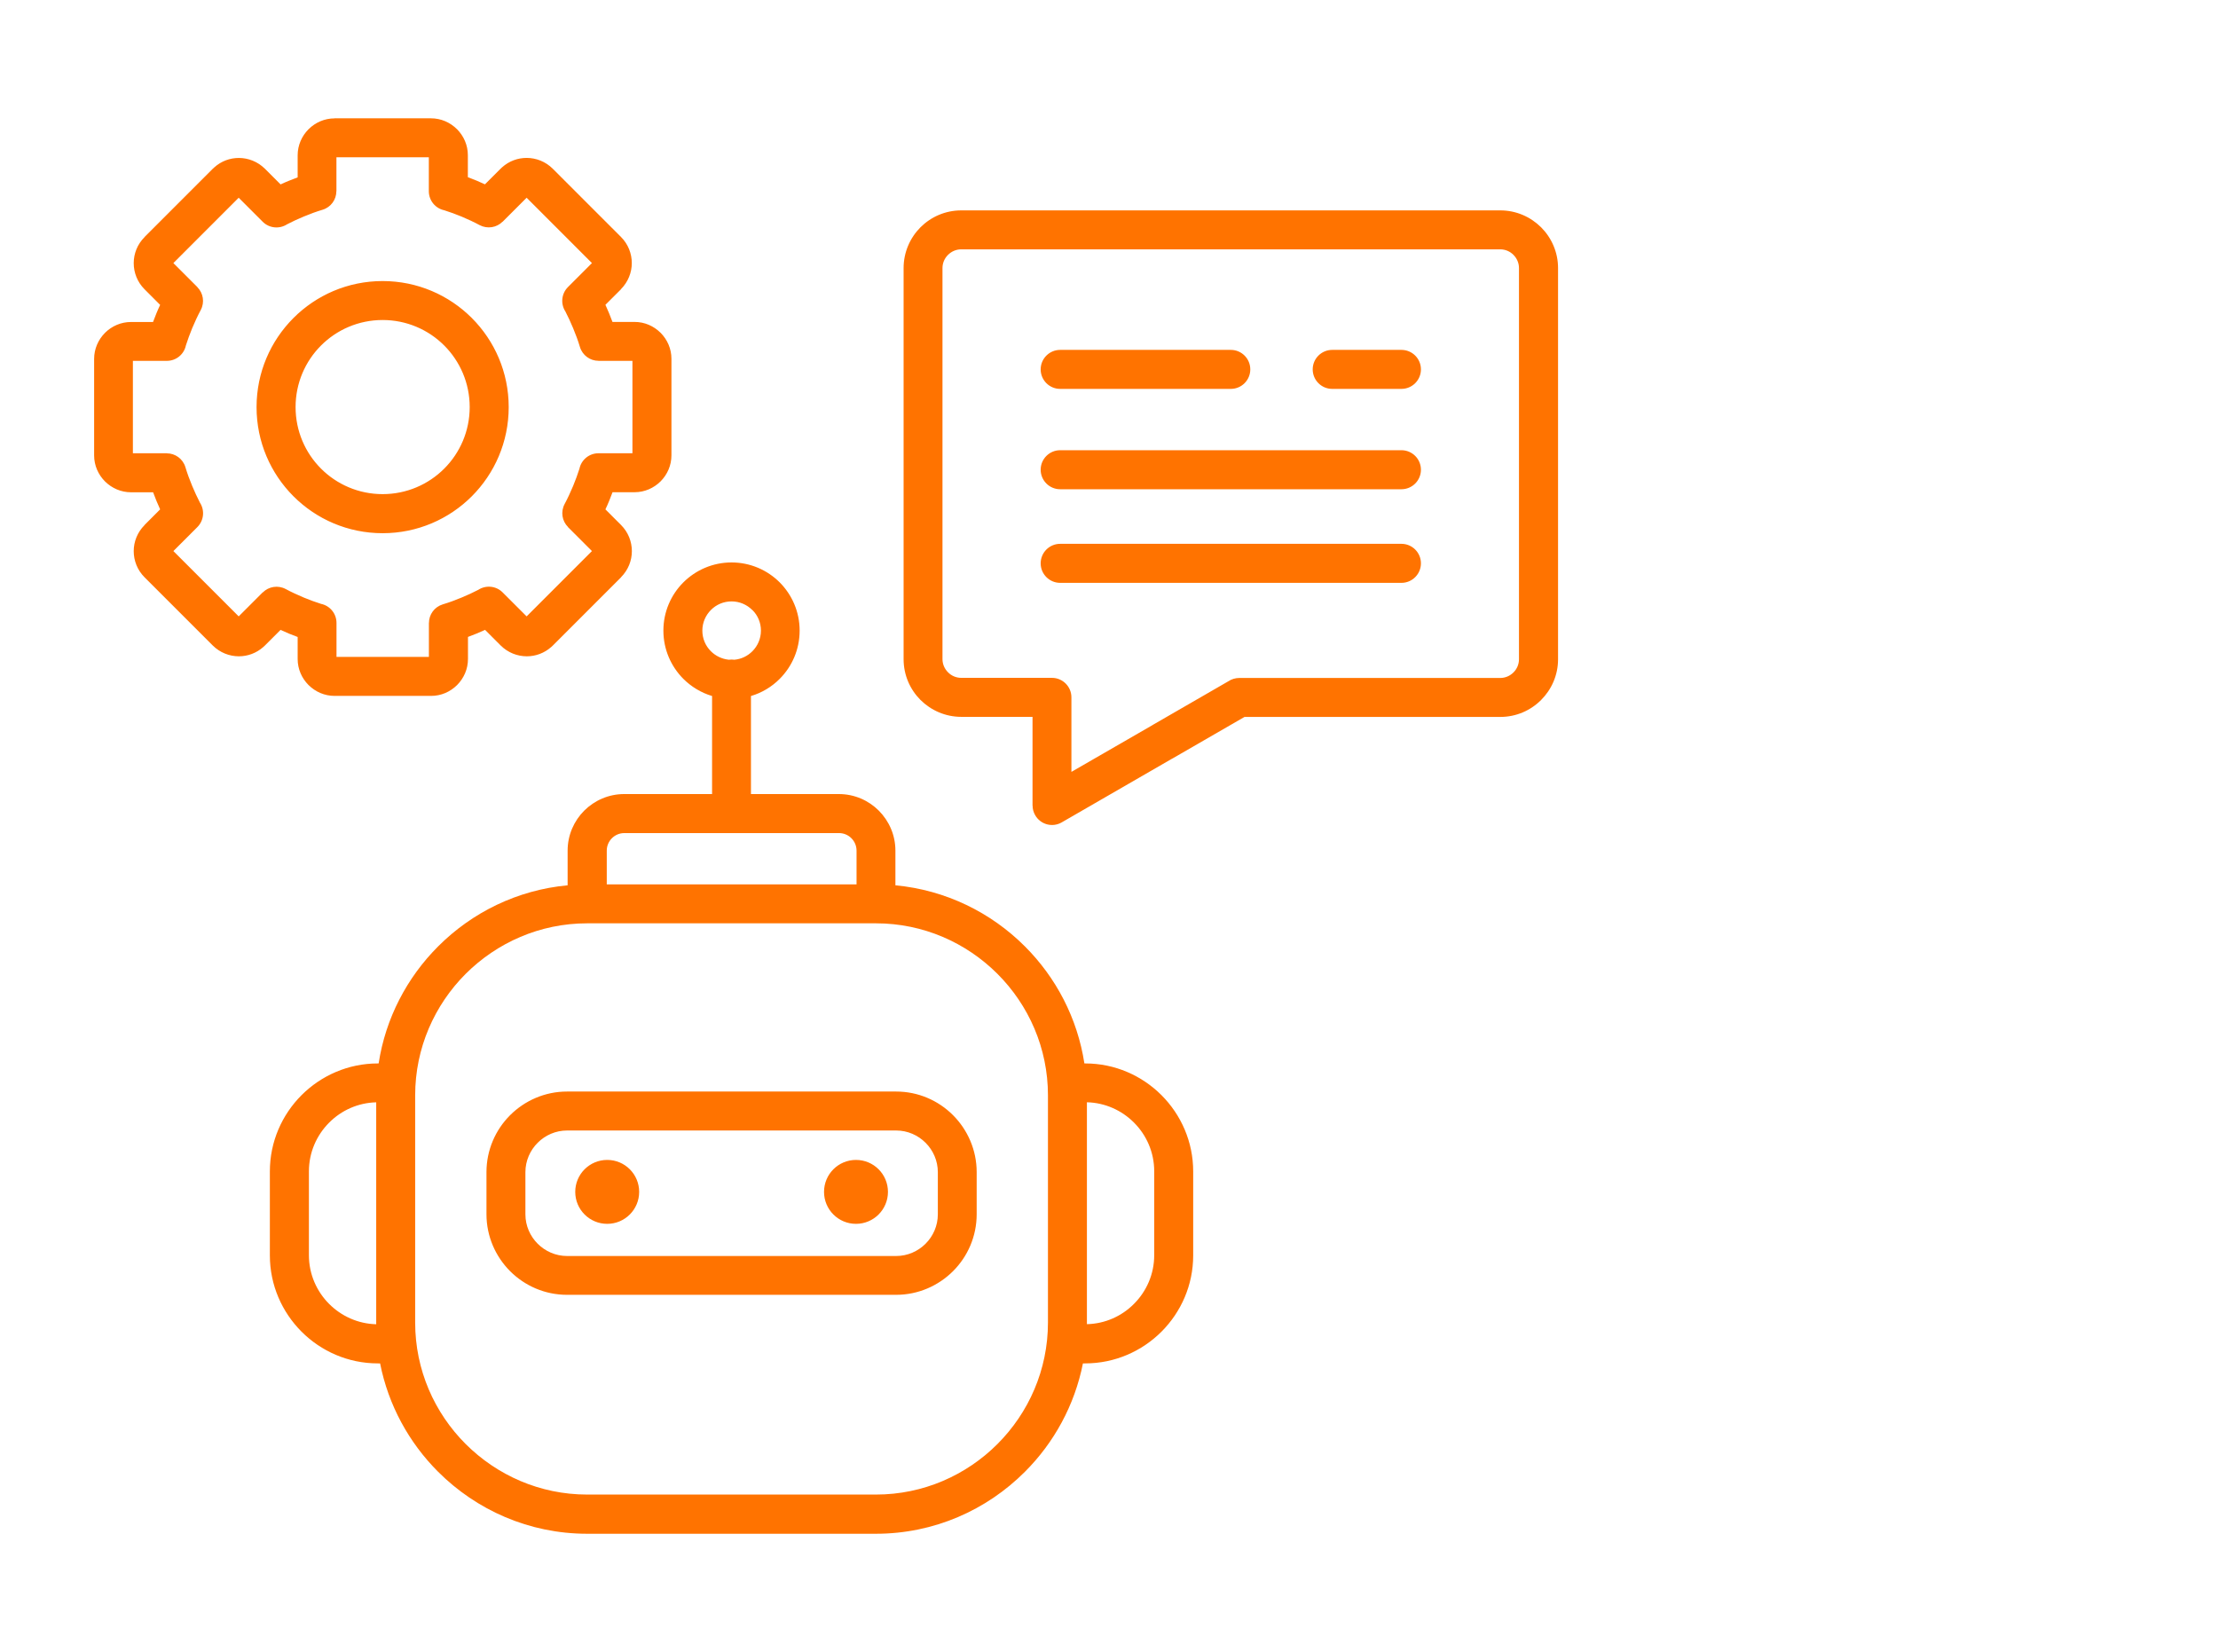 <svg xmlns="http://www.w3.org/2000/svg" width="94" height="70" viewBox="0 0 94 70" fill="none"><path fill-rule="evenodd" clip-rule="evenodd" d="M25.734 49.157C26.482 49.157 27.088 49.763 27.088 50.512C27.088 51.26 26.482 51.866 25.734 51.866C24.985 51.866 24.379 51.26 24.379 50.512C24.379 49.763 24.985 49.157 25.734 49.157ZM36.277 49.157C37.026 49.157 37.632 49.763 37.632 50.512C37.632 51.26 37.026 51.866 36.277 51.866C35.529 51.866 34.923 51.26 34.923 50.512C34.923 49.763 35.529 49.157 36.277 49.157ZM18.174 6.665H14.258V8.103H14.255C14.255 8.456 14.027 8.782 13.671 8.889C13.41 8.967 13.143 9.064 12.874 9.177C12.623 9.282 12.386 9.39 12.166 9.506C11.845 9.713 11.414 9.678 11.134 9.398L10.116 8.38L7.348 11.149L8.366 12.167L8.363 12.169C8.614 12.42 8.681 12.81 8.508 13.139C8.379 13.379 8.261 13.634 8.145 13.909C8.043 14.157 7.954 14.402 7.878 14.639C7.8 15.013 7.469 15.293 7.07 15.293H5.632V19.209H7.07V19.212C7.423 19.212 7.749 19.441 7.857 19.796C7.935 20.058 8.032 20.324 8.145 20.593C8.25 20.844 8.358 21.078 8.473 21.302C8.681 21.622 8.646 22.053 8.366 22.336L7.348 23.354L10.116 26.122L11.134 25.104L11.137 25.107C11.387 24.857 11.778 24.789 12.106 24.962C12.346 25.091 12.602 25.209 12.877 25.325C13.124 25.428 13.37 25.517 13.607 25.592C13.981 25.67 14.261 26.001 14.261 26.4V27.838H18.177V26.4H18.179C18.179 26.047 18.408 25.721 18.764 25.613C19.025 25.535 19.292 25.438 19.561 25.325C19.811 25.22 20.048 25.113 20.269 24.997C20.59 24.789 21.021 24.824 21.301 25.105L22.319 26.122L25.087 23.354L24.069 22.336L24.072 22.333C23.821 22.083 23.754 21.692 23.927 21.364C24.056 21.124 24.174 20.868 24.29 20.593C24.392 20.346 24.481 20.101 24.557 19.864C24.635 19.489 24.966 19.209 25.365 19.209H26.803V15.293H25.365V15.291C25.012 15.291 24.686 15.062 24.578 14.706C24.5 14.445 24.403 14.178 24.29 13.909C24.185 13.659 24.077 13.422 23.962 13.201C23.754 12.88 23.789 12.45 24.069 12.167L25.087 11.149L22.319 8.38L21.301 9.398L21.298 9.396C21.048 9.646 20.657 9.713 20.328 9.541C20.089 9.412 19.833 9.293 19.558 9.177C19.311 9.075 19.066 8.986 18.828 8.911C18.454 8.833 18.174 8.501 18.174 8.103V6.665ZM14.172 5.014H18.263C18.691 5.014 19.079 5.189 19.364 5.472L19.37 5.477C19.653 5.763 19.828 6.15 19.828 6.576V7.51C19.951 7.556 20.075 7.605 20.194 7.653C20.312 7.702 20.434 7.756 20.552 7.812L21.215 7.15C21.236 7.128 21.258 7.109 21.279 7.09C21.576 6.824 21.947 6.692 22.319 6.692C22.717 6.692 23.119 6.845 23.426 7.15L26.318 10.042C26.622 10.346 26.776 10.748 26.776 11.149C26.776 11.545 26.622 11.946 26.318 12.253L26.321 12.256L25.658 12.918C25.715 13.04 25.766 13.158 25.814 13.277C25.863 13.395 25.911 13.519 25.957 13.643H26.892C27.32 13.643 27.708 13.818 27.993 14.101L27.999 14.106C28.281 14.392 28.456 14.779 28.456 15.205V19.296C28.456 19.724 28.281 20.112 27.999 20.397L27.993 20.403C27.708 20.685 27.32 20.86 26.894 20.86H25.96C25.914 20.984 25.866 21.108 25.817 21.227C25.769 21.345 25.715 21.466 25.658 21.587L26.321 22.25C26.625 22.554 26.779 22.956 26.779 23.357C26.779 23.756 26.625 24.154 26.321 24.461L26.323 24.464L23.431 27.356C23.41 27.378 23.385 27.399 23.364 27.418C23.067 27.682 22.696 27.814 22.327 27.814C21.928 27.814 21.527 27.661 21.22 27.356L20.558 26.694C20.436 26.75 20.318 26.802 20.199 26.85C20.081 26.898 19.957 26.947 19.833 26.993V27.927C19.833 28.355 19.658 28.743 19.375 29.029L19.37 29.034C19.084 29.317 18.697 29.492 18.271 29.492H14.18C13.755 29.492 13.364 29.317 13.079 29.034L13.073 29.029C12.79 28.743 12.615 28.355 12.615 27.93V26.995C12.492 26.95 12.368 26.901 12.249 26.853C12.131 26.804 12.009 26.75 11.891 26.694L11.228 27.356C11.207 27.378 11.183 27.399 11.161 27.418C10.865 27.682 10.493 27.814 10.124 27.814C9.726 27.814 9.324 27.661 9.017 27.356L6.125 24.464C5.821 24.16 5.667 23.758 5.667 23.357C5.667 22.958 5.821 22.56 6.125 22.255L6.128 22.253L6.125 22.25L6.787 21.587C6.731 21.466 6.68 21.348 6.631 21.229C6.583 21.111 6.534 20.987 6.489 20.863H5.554C5.128 20.863 4.738 20.688 4.452 20.405L4.447 20.4C4.164 20.114 3.989 19.727 3.989 19.301V15.21C3.989 14.785 4.164 14.394 4.447 14.109L4.452 14.103C4.738 13.82 5.126 13.646 5.551 13.646H6.486C6.532 13.522 6.58 13.398 6.629 13.279C6.677 13.161 6.731 13.04 6.787 12.921L6.125 12.258C5.821 11.954 5.667 11.553 5.667 11.152C5.667 10.75 5.821 10.354 6.125 10.05L6.128 10.047L6.125 10.045L9.017 7.152C9.039 7.131 9.06 7.112 9.082 7.093C9.378 6.826 9.75 6.694 10.121 6.694C10.52 6.694 10.921 6.848 11.228 7.152L11.891 7.815C12.012 7.758 12.131 7.707 12.249 7.659C12.368 7.61 12.492 7.562 12.615 7.516V6.581C12.615 6.156 12.79 5.765 13.073 5.48L13.079 5.474C13.364 5.192 13.752 5.017 14.177 5.017L14.172 5.014ZM18.826 14.642C19.494 15.31 19.906 16.234 19.906 17.252C19.906 18.27 19.494 19.193 18.826 19.861C18.158 20.529 17.234 20.941 16.216 20.941C15.198 20.941 14.274 20.529 13.606 19.861C12.938 19.193 12.527 18.27 12.527 17.252C12.527 16.234 12.938 15.31 13.606 14.642C14.274 13.974 15.198 13.562 16.216 13.562C17.234 13.562 18.158 13.974 18.826 14.642ZM16.216 11.911C17.692 11.911 19.028 12.509 19.995 13.476C20.961 14.443 21.559 15.778 21.559 17.254C21.559 18.73 20.961 20.066 19.995 21.033C19.028 22 17.692 22.597 16.216 22.597C14.74 22.597 13.405 22 12.438 21.033C11.471 20.066 10.873 18.73 10.873 17.254C10.873 15.778 11.471 14.443 12.438 13.476C13.404 12.509 14.74 11.911 16.216 11.911ZM37.125 39.13H24.882C22.879 39.13 21.058 39.952 19.736 41.271C18.416 42.591 17.595 44.414 17.595 46.418V56.051C17.595 58.055 18.413 59.876 19.736 61.198C21.058 62.517 22.879 63.339 24.882 63.339H37.125C39.129 63.339 40.95 62.52 42.272 61.198C43.592 59.878 44.413 58.055 44.413 56.051V46.418C44.413 44.414 43.594 42.593 42.272 41.271C40.952 39.952 39.129 39.13 37.125 39.13ZM36.301 37.479V36.049C36.301 35.845 36.218 35.659 36.083 35.524C35.949 35.389 35.763 35.306 35.558 35.306H26.458C26.253 35.306 26.068 35.389 25.933 35.524C25.798 35.659 25.715 35.845 25.715 36.049V37.479H36.304H36.301ZM15.944 46.716C15.169 46.735 14.466 47.058 13.951 47.575C13.421 48.106 13.092 48.836 13.092 49.639V53.199C13.092 54.001 13.421 54.731 13.951 55.262C14.466 55.776 15.169 56.102 15.944 56.121V56.053V46.716ZM46.064 56.118C46.84 56.099 47.543 55.776 48.057 55.259C48.588 54.729 48.916 53.999 48.916 53.196V49.636C48.916 48.833 48.588 48.103 48.057 47.573C47.543 47.059 46.84 46.733 46.064 46.714V56.048V56.115V56.118ZM37.979 47.91H24.034C23.549 47.91 23.108 48.109 22.787 48.43C22.467 48.75 22.267 49.192 22.267 49.676V51.462C22.267 51.947 22.467 52.389 22.787 52.709C23.108 53.029 23.549 53.229 24.034 53.229H37.979C38.464 53.229 38.906 53.029 39.226 52.709C39.547 52.389 39.746 51.947 39.746 51.462V49.676C39.746 49.192 39.547 48.75 39.226 48.43C38.906 48.109 38.464 47.91 37.979 47.91ZM24.032 46.259C23.092 46.259 22.238 46.644 21.619 47.261C21 47.88 20.617 48.734 20.617 49.674V51.459C20.617 52.399 21.002 53.253 21.619 53.872C22.238 54.492 23.092 54.874 24.032 54.874H37.977C38.917 54.874 39.771 54.489 40.39 53.872C41.01 53.253 41.392 52.399 41.392 51.459V49.674C41.392 48.734 41.007 47.88 40.39 47.261C39.771 46.641 38.917 46.259 37.977 46.259H24.032ZM31.88 25.85C31.656 25.627 31.347 25.487 31.005 25.487C30.663 25.487 30.353 25.624 30.13 25.85C29.906 26.074 29.766 26.383 29.766 26.725C29.766 27.067 29.903 27.377 30.13 27.601C30.326 27.797 30.593 27.929 30.889 27.959C30.927 27.953 30.967 27.951 31.007 27.951C31.048 27.951 31.085 27.953 31.126 27.959C31.422 27.932 31.686 27.8 31.885 27.601C32.109 27.377 32.249 27.067 32.249 26.725C32.249 26.383 32.112 26.074 31.885 25.85H31.88ZM31.005 23.836C30.208 23.836 29.486 24.159 28.961 24.681C28.438 25.204 28.115 25.926 28.115 26.725C28.115 27.523 28.438 28.244 28.961 28.77C29.295 29.103 29.712 29.357 30.178 29.497V33.652H26.453C25.794 33.652 25.196 33.921 24.759 34.355C24.326 34.789 24.056 35.389 24.056 36.049V37.519C21.926 37.716 20.003 38.669 18.568 40.108C17.251 41.424 16.341 43.148 16.047 45.068H16.012C14.755 45.068 13.61 45.583 12.78 46.412C11.951 47.242 11.437 48.383 11.437 49.644V53.204C11.437 54.462 11.951 55.606 12.78 56.436C13.61 57.265 14.752 57.78 16.012 57.78H16.109C16.459 59.552 17.334 61.141 18.568 62.374C20.187 63.993 22.422 65 24.881 65H37.124C39.583 65 41.818 63.995 43.436 62.374C44.67 61.141 45.545 59.552 45.895 57.78H45.992C47.25 57.78 48.394 57.265 49.224 56.436C50.053 55.606 50.568 54.465 50.568 53.204V49.644C50.568 48.386 50.053 47.242 49.224 46.412C48.394 45.583 47.252 45.068 45.992 45.068H45.957C45.663 43.148 44.753 41.424 43.436 40.108C42.001 38.672 40.081 37.719 37.948 37.519V36.049C37.948 35.389 37.678 34.791 37.245 34.355C36.811 33.921 36.211 33.652 35.551 33.652H31.826V29.497C32.292 29.359 32.71 29.106 33.044 28.77C33.566 28.247 33.889 27.525 33.889 26.725C33.889 25.928 33.566 25.206 33.044 24.681C32.521 24.159 31.799 23.836 31 23.836H31.005ZM63.581 10.567C63.799 10.567 63.998 10.656 64.141 10.801C64.286 10.947 64.375 11.143 64.375 11.361V27.937C64.375 28.156 64.286 28.355 64.141 28.498C63.995 28.643 63.799 28.732 63.581 28.732H52.523C52.353 28.732 52.191 28.783 52.059 28.872L48.876 30.709C48.863 30.717 48.849 30.725 48.833 30.736L45.407 32.712V29.553C45.407 29.098 45.038 28.727 44.581 28.727H40.738C40.52 28.727 40.32 28.638 40.178 28.492C40.032 28.347 39.943 28.15 39.943 27.932V11.361C39.943 11.143 40.032 10.944 40.178 10.801C40.323 10.656 40.52 10.567 40.738 10.567L63.581 10.567ZM40.74 8.916H63.583C64.257 8.916 64.868 9.191 65.312 9.632C65.754 10.074 66.031 10.688 66.031 11.361V27.938C66.031 28.611 65.757 29.222 65.312 29.666C64.868 30.111 64.257 30.383 63.583 30.383H52.743L49.706 32.136C49.689 32.144 49.676 32.152 49.66 32.16L44.995 34.853C44.602 35.08 44.099 34.945 43.872 34.549C43.797 34.42 43.762 34.28 43.762 34.14H43.759V30.38H40.74C40.067 30.38 39.456 30.105 39.011 29.664C38.567 29.219 38.295 28.608 38.295 27.935V11.361C38.295 10.688 38.569 10.077 39.011 9.632C39.456 9.188 40.067 8.916 40.74 8.916ZM44.931 16.481H52.162C52.617 16.481 52.988 16.112 52.988 15.654C52.988 15.199 52.619 14.828 52.162 14.828H44.931C44.476 14.828 44.104 15.197 44.104 15.654C44.104 16.11 44.473 16.481 44.931 16.481ZM44.931 20.734H59.393C59.848 20.734 60.22 20.365 60.22 19.907C60.22 19.452 59.851 19.08 59.393 19.08H44.931C44.476 19.08 44.104 19.449 44.104 19.907C44.104 20.362 44.473 20.734 44.931 20.734ZM44.931 24.701C44.476 24.701 44.104 24.332 44.104 23.874C44.104 23.419 44.473 23.047 44.931 23.047H59.393C59.848 23.047 60.22 23.416 60.22 23.874C60.22 24.329 59.851 24.701 59.393 24.701H44.931ZM56.46 16.481H59.393C59.848 16.481 60.22 16.112 60.22 15.654C60.22 15.199 59.851 14.828 59.393 14.828H56.46C56.005 14.828 55.633 15.197 55.633 15.654C55.633 16.109 56.002 16.481 56.46 16.481Z" fill="#FF7300"></path></svg>